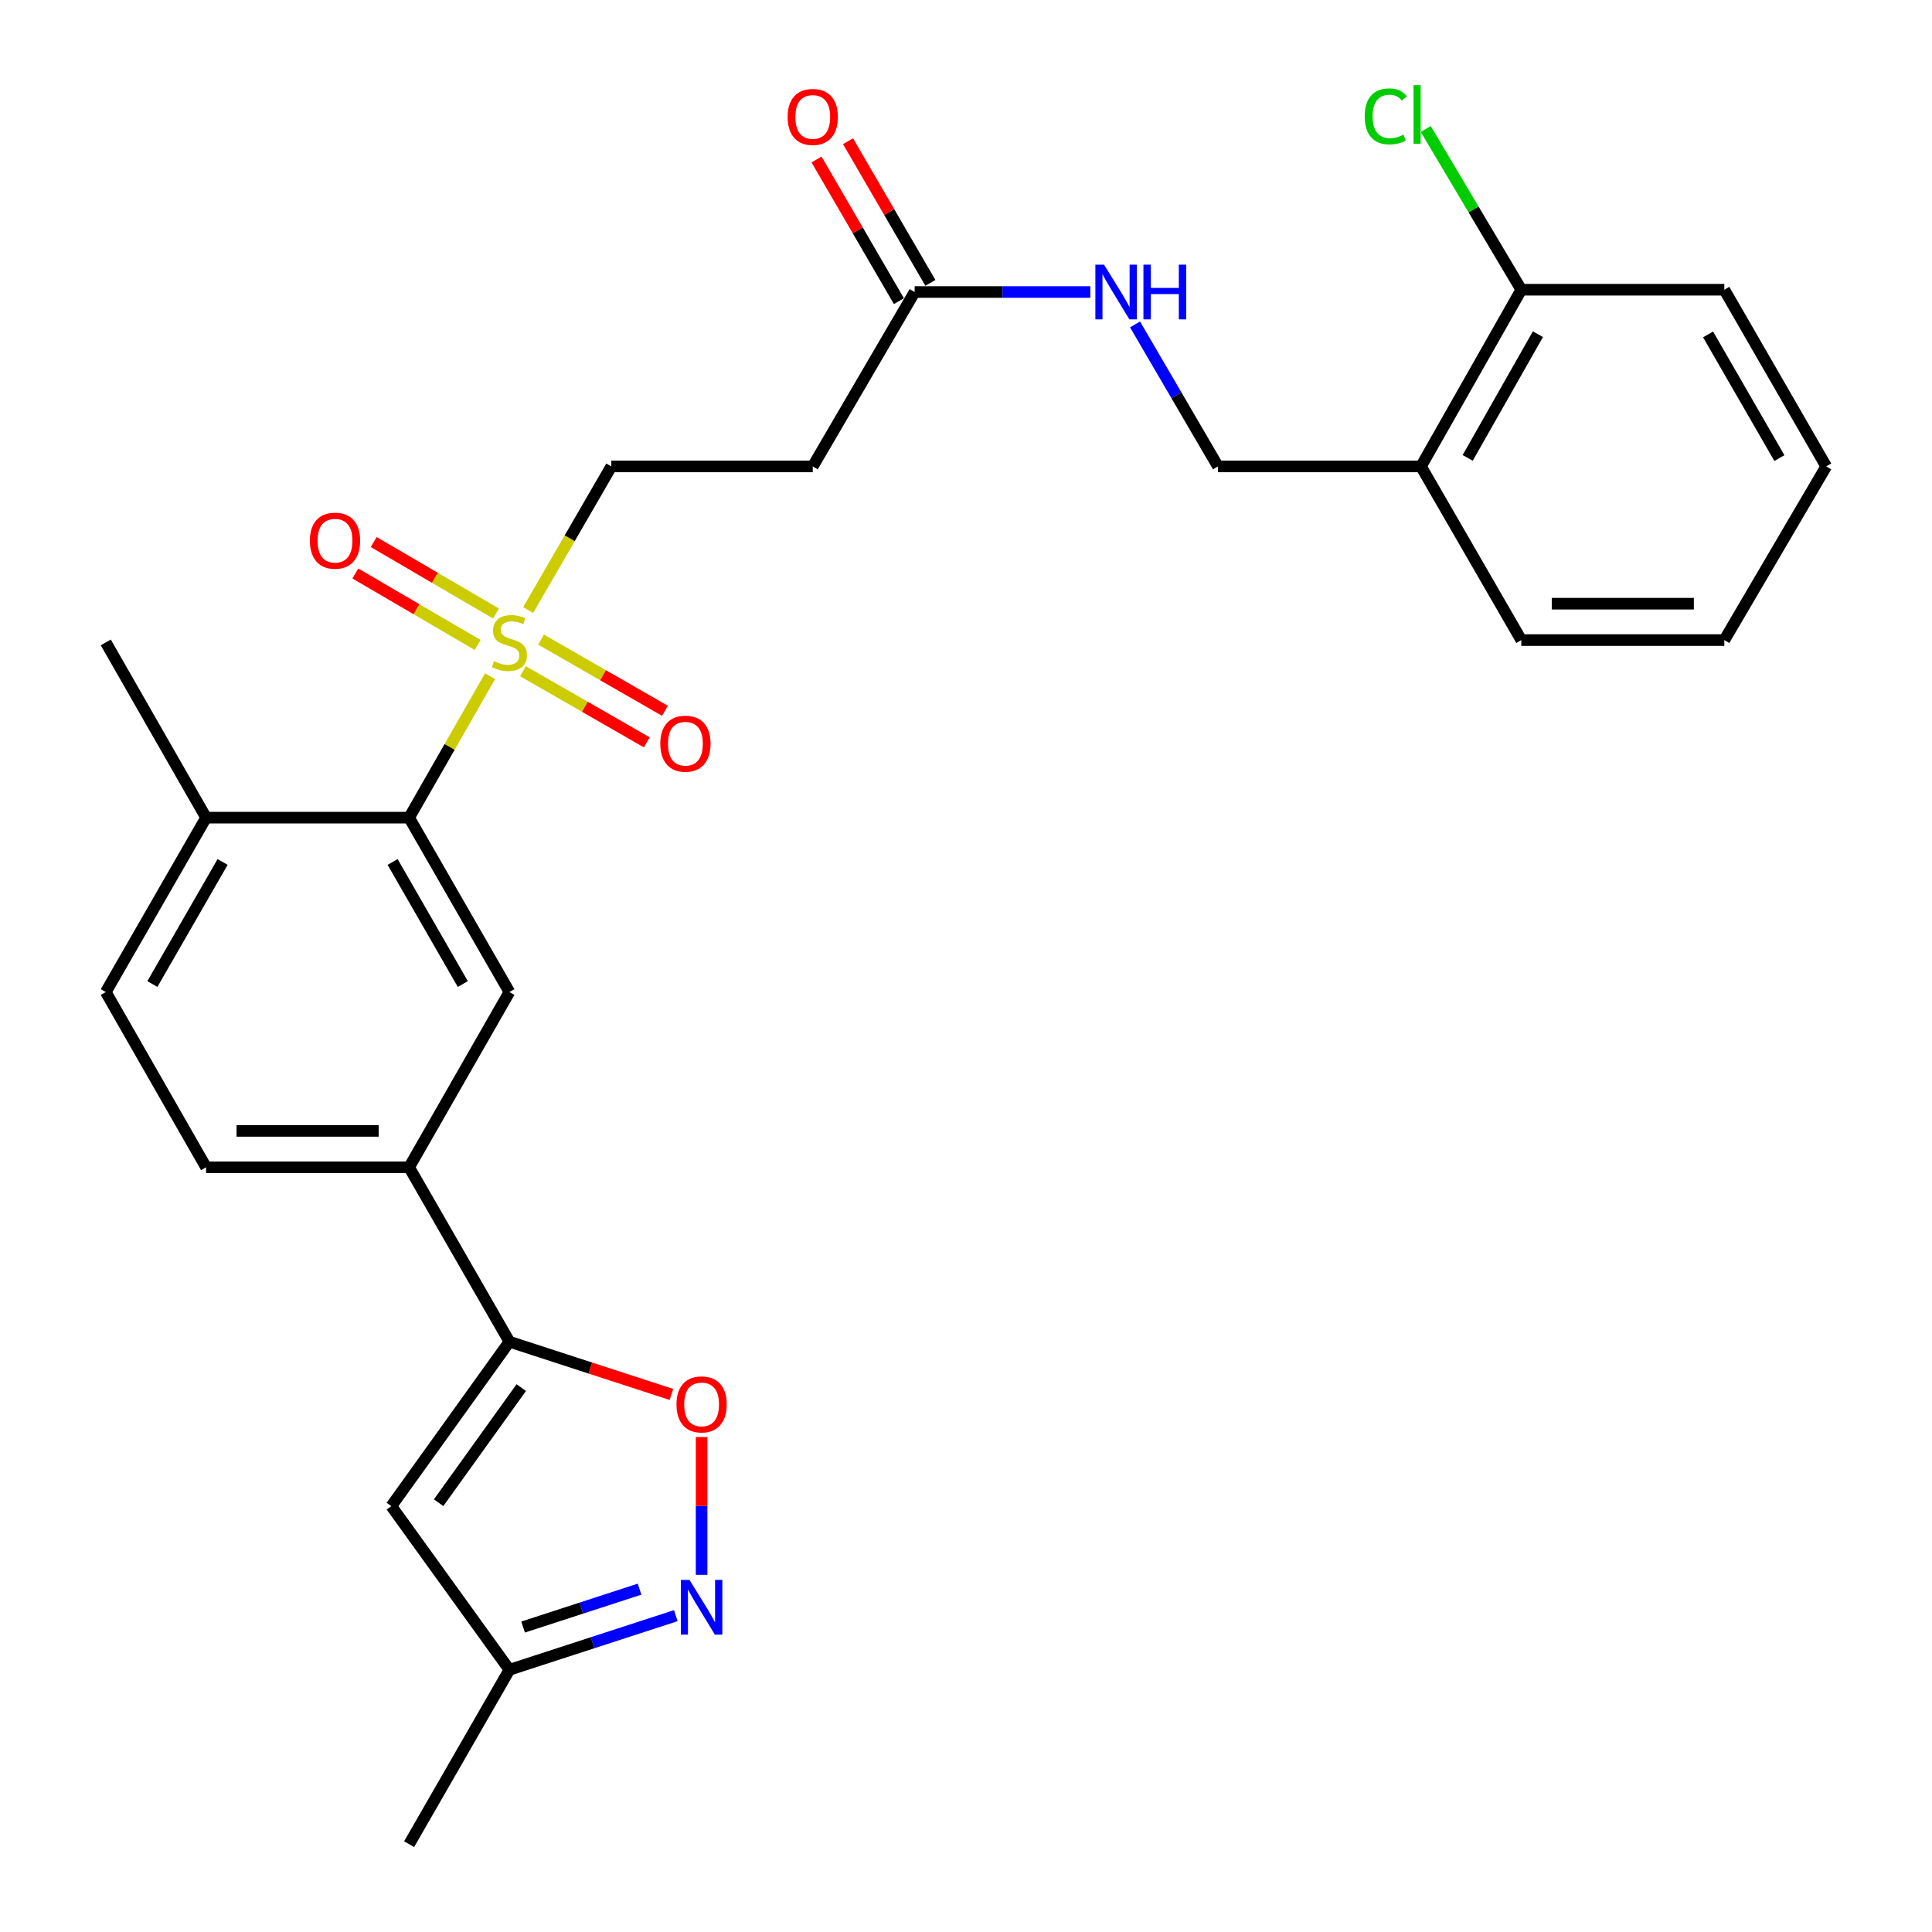 <?xml version='1.0' encoding='iso-8859-1'?>
<svg version='1.1' baseProfile='full'
              xmlns='http://www.w3.org/2000/svg'
                      xmlns:rdkit='http://www.rdkit.org/xml'
                      xmlns:xlink='http://www.w3.org/1999/xlink'
                  xml:space='preserve'
width='1000px' height='1000px' viewBox='0 0 1000 1000'>
<!-- END OF HEADER -->
<rect style='opacity:1.0;fill:#FFFFFF;stroke:none' width='1000' height='1000' x='0' y='0'> </rect>
<path class='bond-1' d='M 253.66,350.005 L 232.709,386.609' style='fill:none;fill-rule:evenodd;stroke:#CCCC00;stroke-width:6px;stroke-linecap:butt;stroke-linejoin:miter;stroke-opacity:1' />
<path class='bond-1' d='M 232.709,386.609 L 211.758,423.213' style='fill:none;fill-rule:evenodd;stroke:#000000;stroke-width:6px;stroke-linecap:butt;stroke-linejoin:miter;stroke-opacity:1' />
<path class='bond-9' d='M 273.37,315.761 L 294.891,278.588' style='fill:none;fill-rule:evenodd;stroke:#CCCC00;stroke-width:6px;stroke-linecap:butt;stroke-linejoin:miter;stroke-opacity:1' />
<path class='bond-9' d='M 294.891,278.588 L 316.412,241.415' style='fill:none;fill-rule:evenodd;stroke:#000000;stroke-width:6px;stroke-linecap:butt;stroke-linejoin:miter;stroke-opacity:1' />
<path class='bond-11' d='M 270.685,347.408 L 302.735,365.824' style='fill:none;fill-rule:evenodd;stroke:#CCCC00;stroke-width:6px;stroke-linecap:butt;stroke-linejoin:miter;stroke-opacity:1' />
<path class='bond-11' d='M 302.735,365.824 L 334.786,384.24' style='fill:none;fill-rule:evenodd;stroke:#FF0000;stroke-width:6px;stroke-linecap:butt;stroke-linejoin:miter;stroke-opacity:1' />
<path class='bond-11' d='M 280.072,331.07 L 312.123,349.486' style='fill:none;fill-rule:evenodd;stroke:#CCCC00;stroke-width:6px;stroke-linecap:butt;stroke-linejoin:miter;stroke-opacity:1' />
<path class='bond-11' d='M 312.123,349.486 L 344.174,367.902' style='fill:none;fill-rule:evenodd;stroke:#FF0000;stroke-width:6px;stroke-linecap:butt;stroke-linejoin:miter;stroke-opacity:1' />
<path class='bond-12' d='M 256.731,317.546 L 225.08,299.054' style='fill:none;fill-rule:evenodd;stroke:#CCCC00;stroke-width:6px;stroke-linecap:butt;stroke-linejoin:miter;stroke-opacity:1' />
<path class='bond-12' d='M 225.08,299.054 L 193.429,280.562' style='fill:none;fill-rule:evenodd;stroke:#FF0000;stroke-width:6px;stroke-linecap:butt;stroke-linejoin:miter;stroke-opacity:1' />
<path class='bond-12' d='M 247.225,333.816 L 215.574,315.324' style='fill:none;fill-rule:evenodd;stroke:#CCCC00;stroke-width:6px;stroke-linecap:butt;stroke-linejoin:miter;stroke-opacity:1' />
<path class='bond-12' d='M 215.574,315.324 L 183.923,296.832' style='fill:none;fill-rule:evenodd;stroke:#FF0000;stroke-width:6px;stroke-linecap:butt;stroke-linejoin:miter;stroke-opacity:1' />
<path class='bond-0' d='M 263.672,694.464 L 211.758,604.193' style='fill:none;fill-rule:evenodd;stroke:#000000;stroke-width:6px;stroke-linecap:butt;stroke-linejoin:miter;stroke-opacity:1' />
<path class='bond-3' d='M 263.672,694.464 L 305.6,708.108' style='fill:none;fill-rule:evenodd;stroke:#000000;stroke-width:6px;stroke-linecap:butt;stroke-linejoin:miter;stroke-opacity:1' />
<path class='bond-3' d='M 305.6,708.108 L 347.529,721.752' style='fill:none;fill-rule:evenodd;stroke:#FF0000;stroke-width:6px;stroke-linecap:butt;stroke-linejoin:miter;stroke-opacity:1' />
<path class='bond-4' d='M 263.672,694.464 L 202.556,779.574' style='fill:none;fill-rule:evenodd;stroke:#000000;stroke-width:6px;stroke-linecap:butt;stroke-linejoin:miter;stroke-opacity:1' />
<path class='bond-4' d='M 269.81,718.221 L 227.03,777.798' style='fill:none;fill-rule:evenodd;stroke:#000000;stroke-width:6px;stroke-linecap:butt;stroke-linejoin:miter;stroke-opacity:1' />
<path class='bond-5' d='M 211.758,423.213 L 263.672,513.483' style='fill:none;fill-rule:evenodd;stroke:#000000;stroke-width:6px;stroke-linecap:butt;stroke-linejoin:miter;stroke-opacity:1' />
<path class='bond-5' d='M 203.21,446.147 L 239.55,509.337' style='fill:none;fill-rule:evenodd;stroke:#000000;stroke-width:6px;stroke-linecap:butt;stroke-linejoin:miter;stroke-opacity:1' />
<path class='bond-15' d='M 211.758,423.213 L 106.674,423.213' style='fill:none;fill-rule:evenodd;stroke:#000000;stroke-width:6px;stroke-linecap:butt;stroke-linejoin:miter;stroke-opacity:1' />
<path class='bond-2' d='M 363.144,815.129 L 363.144,779.465' style='fill:none;fill-rule:evenodd;stroke:#0000FF;stroke-width:6px;stroke-linecap:butt;stroke-linejoin:miter;stroke-opacity:1' />
<path class='bond-2' d='M 363.144,779.465 L 363.144,743.8' style='fill:none;fill-rule:evenodd;stroke:#FF0000;stroke-width:6px;stroke-linecap:butt;stroke-linejoin:miter;stroke-opacity:1' />
<path class='bond-29' d='M 349.789,836.261 L 306.73,850.268' style='fill:none;fill-rule:evenodd;stroke:#0000FF;stroke-width:6px;stroke-linecap:butt;stroke-linejoin:miter;stroke-opacity:1' />
<path class='bond-29' d='M 306.73,850.268 L 263.672,864.275' style='fill:none;fill-rule:evenodd;stroke:#000000;stroke-width:6px;stroke-linecap:butt;stroke-linejoin:miter;stroke-opacity:1' />
<path class='bond-29' d='M 331.042,822.544 L 300.901,832.349' style='fill:none;fill-rule:evenodd;stroke:#0000FF;stroke-width:6px;stroke-linecap:butt;stroke-linejoin:miter;stroke-opacity:1' />
<path class='bond-29' d='M 300.901,832.349 L 270.76,842.154' style='fill:none;fill-rule:evenodd;stroke:#000000;stroke-width:6px;stroke-linecap:butt;stroke-linejoin:miter;stroke-opacity:1' />
<path class='bond-8' d='M 202.556,779.574 L 263.672,864.275' style='fill:none;fill-rule:evenodd;stroke:#000000;stroke-width:6px;stroke-linecap:butt;stroke-linejoin:miter;stroke-opacity:1' />
<path class='bond-6' d='M 263.672,513.483 L 211.758,604.193' style='fill:none;fill-rule:evenodd;stroke:#000000;stroke-width:6px;stroke-linecap:butt;stroke-linejoin:miter;stroke-opacity:1' />
<path class='bond-28' d='M 211.758,604.193 L 106.674,604.193' style='fill:none;fill-rule:evenodd;stroke:#000000;stroke-width:6px;stroke-linecap:butt;stroke-linejoin:miter;stroke-opacity:1' />
<path class='bond-28' d='M 195.996,585.35 L 122.437,585.35' style='fill:none;fill-rule:evenodd;stroke:#000000;stroke-width:6px;stroke-linecap:butt;stroke-linejoin:miter;stroke-opacity:1' />
<path class='bond-7' d='M 473.42,151.145 L 420.68,241.415' style='fill:none;fill-rule:evenodd;stroke:#000000;stroke-width:6px;stroke-linecap:butt;stroke-linejoin:miter;stroke-opacity:1' />
<path class='bond-14' d='M 473.42,151.145 L 518.886,151.145' style='fill:none;fill-rule:evenodd;stroke:#000000;stroke-width:6px;stroke-linecap:butt;stroke-linejoin:miter;stroke-opacity:1' />
<path class='bond-14' d='M 518.886,151.145 L 564.351,151.145' style='fill:none;fill-rule:evenodd;stroke:#0000FF;stroke-width:6px;stroke-linecap:butt;stroke-linejoin:miter;stroke-opacity:1' />
<path class='bond-19' d='M 481.565,146.409 L 460.249,109.75' style='fill:none;fill-rule:evenodd;stroke:#000000;stroke-width:6px;stroke-linecap:butt;stroke-linejoin:miter;stroke-opacity:1' />
<path class='bond-19' d='M 460.249,109.75 L 438.932,73.092' style='fill:none;fill-rule:evenodd;stroke:#FF0000;stroke-width:6px;stroke-linecap:butt;stroke-linejoin:miter;stroke-opacity:1' />
<path class='bond-19' d='M 465.275,155.881 L 443.959,119.222' style='fill:none;fill-rule:evenodd;stroke:#000000;stroke-width:6px;stroke-linecap:butt;stroke-linejoin:miter;stroke-opacity:1' />
<path class='bond-19' d='M 443.959,119.222 L 422.643,82.564' style='fill:none;fill-rule:evenodd;stroke:#FF0000;stroke-width:6px;stroke-linecap:butt;stroke-linejoin:miter;stroke-opacity:1' />
<path class='bond-23' d='M 263.672,864.275 L 211.758,954.545' style='fill:none;fill-rule:evenodd;stroke:#000000;stroke-width:6px;stroke-linecap:butt;stroke-linejoin:miter;stroke-opacity:1' />
<path class='bond-10' d='M 316.412,241.415 L 420.68,241.415' style='fill:none;fill-rule:evenodd;stroke:#000000;stroke-width:6px;stroke-linecap:butt;stroke-linejoin:miter;stroke-opacity:1' />
<path class='bond-13' d='M 735.501,241.415 L 630.418,241.415' style='fill:none;fill-rule:evenodd;stroke:#000000;stroke-width:6px;stroke-linecap:butt;stroke-linejoin:miter;stroke-opacity:1' />
<path class='bond-17' d='M 735.501,241.415 L 787.425,149.962' style='fill:none;fill-rule:evenodd;stroke:#000000;stroke-width:6px;stroke-linecap:butt;stroke-linejoin:miter;stroke-opacity:1' />
<path class='bond-17' d='M 759.676,237.001 L 796.023,172.983' style='fill:none;fill-rule:evenodd;stroke:#000000;stroke-width:6px;stroke-linecap:butt;stroke-linejoin:miter;stroke-opacity:1' />
<path class='bond-22' d='M 735.501,241.415 L 787.425,331.309' style='fill:none;fill-rule:evenodd;stroke:#000000;stroke-width:6px;stroke-linecap:butt;stroke-linejoin:miter;stroke-opacity:1' />
<path class='bond-16' d='M 587.494,167.918 L 608.956,204.667' style='fill:none;fill-rule:evenodd;stroke:#0000FF;stroke-width:6px;stroke-linecap:butt;stroke-linejoin:miter;stroke-opacity:1' />
<path class='bond-16' d='M 608.956,204.667 L 630.418,241.415' style='fill:none;fill-rule:evenodd;stroke:#000000;stroke-width:6px;stroke-linecap:butt;stroke-linejoin:miter;stroke-opacity:1' />
<path class='bond-20' d='M 106.674,423.213 L 54.75,513.483' style='fill:none;fill-rule:evenodd;stroke:#000000;stroke-width:6px;stroke-linecap:butt;stroke-linejoin:miter;stroke-opacity:1' />
<path class='bond-20' d='M 115.22,446.149 L 78.873,509.338' style='fill:none;fill-rule:evenodd;stroke:#000000;stroke-width:6px;stroke-linecap:butt;stroke-linejoin:miter;stroke-opacity:1' />
<path class='bond-24' d='M 106.674,423.213 L 54.75,332.513' style='fill:none;fill-rule:evenodd;stroke:#000000;stroke-width:6px;stroke-linecap:butt;stroke-linejoin:miter;stroke-opacity:1' />
<path class='bond-21' d='M 787.425,149.962 L 762.697,108.373' style='fill:none;fill-rule:evenodd;stroke:#000000;stroke-width:6px;stroke-linecap:butt;stroke-linejoin:miter;stroke-opacity:1' />
<path class='bond-21' d='M 762.697,108.373 L 737.97,66.783' style='fill:none;fill-rule:evenodd;stroke:#00CC00;stroke-width:6px;stroke-linecap:butt;stroke-linejoin:miter;stroke-opacity:1' />
<path class='bond-25' d='M 787.425,149.962 L 892.509,149.962' style='fill:none;fill-rule:evenodd;stroke:#000000;stroke-width:6px;stroke-linecap:butt;stroke-linejoin:miter;stroke-opacity:1' />
<path class='bond-18' d='M 106.674,604.193 L 54.75,513.483' style='fill:none;fill-rule:evenodd;stroke:#000000;stroke-width:6px;stroke-linecap:butt;stroke-linejoin:miter;stroke-opacity:1' />
<path class='bond-26' d='M 787.425,331.309 L 892.509,331.309' style='fill:none;fill-rule:evenodd;stroke:#000000;stroke-width:6px;stroke-linecap:butt;stroke-linejoin:miter;stroke-opacity:1' />
<path class='bond-26' d='M 803.188,312.465 L 876.746,312.465' style='fill:none;fill-rule:evenodd;stroke:#000000;stroke-width:6px;stroke-linecap:butt;stroke-linejoin:miter;stroke-opacity:1' />
<path class='bond-30' d='M 892.509,149.962 L 945.25,241.415' style='fill:none;fill-rule:evenodd;stroke:#000000;stroke-width:6px;stroke-linecap:butt;stroke-linejoin:miter;stroke-opacity:1' />
<path class='bond-30' d='M 884.097,173.093 L 921.015,237.111' style='fill:none;fill-rule:evenodd;stroke:#000000;stroke-width:6px;stroke-linecap:butt;stroke-linejoin:miter;stroke-opacity:1' />
<path class='bond-27' d='M 892.509,331.309 L 945.25,241.415' style='fill:none;fill-rule:evenodd;stroke:#000000;stroke-width:6px;stroke-linecap:butt;stroke-linejoin:miter;stroke-opacity:1' />
<path  class='atom-0' d='M 255.672 342.233
Q 255.992 342.353, 257.312 342.913
Q 258.632 343.473, 260.072 343.833
Q 261.552 344.153, 262.992 344.153
Q 265.672 344.153, 267.232 342.873
Q 268.792 341.553, 268.792 339.273
Q 268.792 337.713, 267.992 336.753
Q 267.232 335.793, 266.032 335.273
Q 264.832 334.753, 262.832 334.153
Q 260.312 333.393, 258.792 332.673
Q 257.312 331.953, 256.232 330.433
Q 255.192 328.913, 255.192 326.353
Q 255.192 322.793, 257.592 320.593
Q 260.032 318.393, 264.832 318.393
Q 268.112 318.393, 271.832 319.953
L 270.912 323.033
Q 267.512 321.633, 264.952 321.633
Q 262.192 321.633, 260.672 322.793
Q 259.152 323.913, 259.192 325.873
Q 259.192 327.393, 259.952 328.313
Q 260.752 329.233, 261.872 329.753
Q 263.032 330.273, 264.952 330.873
Q 267.512 331.673, 269.032 332.473
Q 270.552 333.273, 271.632 334.913
Q 272.752 336.513, 272.752 339.273
Q 272.752 343.193, 270.112 345.313
Q 267.512 347.393, 263.152 347.393
Q 260.632 347.393, 258.712 346.833
Q 256.832 346.313, 254.592 345.393
L 255.672 342.233
' fill='#CCCC00'/>
<path  class='atom-3' d='M 356.884 817.756
L 366.164 832.756
Q 367.084 834.236, 368.564 836.916
Q 370.044 839.596, 370.124 839.756
L 370.124 817.756
L 373.884 817.756
L 373.884 846.076
L 370.004 846.076
L 360.044 829.676
Q 358.884 827.756, 357.644 825.556
Q 356.444 823.356, 356.084 822.676
L 356.084 846.076
L 352.404 846.076
L 352.404 817.756
L 356.884 817.756
' fill='#0000FF'/>
<path  class='atom-4' d='M 350.144 726.913
Q 350.144 720.113, 353.504 716.313
Q 356.864 712.513, 363.144 712.513
Q 369.424 712.513, 372.784 716.313
Q 376.144 720.113, 376.144 726.913
Q 376.144 733.793, 372.744 737.713
Q 369.344 741.593, 363.144 741.593
Q 356.904 741.593, 353.504 737.713
Q 350.144 733.833, 350.144 726.913
M 363.144 738.393
Q 367.464 738.393, 369.784 735.513
Q 372.144 732.593, 372.144 726.913
Q 372.144 721.353, 369.784 718.553
Q 367.464 715.713, 363.144 715.713
Q 358.824 715.713, 356.464 718.513
Q 354.144 721.313, 354.144 726.913
Q 354.144 732.633, 356.464 735.513
Q 358.824 738.393, 363.144 738.393
' fill='#FF0000'/>
<path  class='atom-12' d='M 341.769 384.936
Q 341.769 378.136, 345.129 374.336
Q 348.489 370.536, 354.769 370.536
Q 361.049 370.536, 364.409 374.336
Q 367.769 378.136, 367.769 384.936
Q 367.769 391.816, 364.369 395.736
Q 360.969 399.616, 354.769 399.616
Q 348.529 399.616, 345.129 395.736
Q 341.769 391.856, 341.769 384.936
M 354.769 396.416
Q 359.089 396.416, 361.409 393.536
Q 363.769 390.616, 363.769 384.936
Q 363.769 379.376, 361.409 376.576
Q 359.089 373.736, 354.769 373.736
Q 350.449 373.736, 348.089 376.536
Q 345.769 379.336, 345.769 384.936
Q 345.769 390.656, 348.089 393.536
Q 350.449 396.416, 354.769 396.416
' fill='#FF0000'/>
<path  class='atom-13' d='M 160.401 279.852
Q 160.401 273.052, 163.761 269.252
Q 167.121 265.452, 173.401 265.452
Q 179.681 265.452, 183.041 269.252
Q 186.401 273.052, 186.401 279.852
Q 186.401 286.732, 183.001 290.652
Q 179.601 294.532, 173.401 294.532
Q 167.161 294.532, 163.761 290.652
Q 160.401 286.772, 160.401 279.852
M 173.401 291.332
Q 177.721 291.332, 180.041 288.452
Q 182.401 285.532, 182.401 279.852
Q 182.401 274.292, 180.041 271.492
Q 177.721 268.652, 173.401 268.652
Q 169.081 268.652, 166.721 271.452
Q 164.401 274.252, 164.401 279.852
Q 164.401 285.572, 166.721 288.452
Q 169.081 291.332, 173.401 291.332
' fill='#FF0000'/>
<path  class='atom-15' d='M 571.438 136.985
L 580.718 151.985
Q 581.638 153.465, 583.118 156.145
Q 584.598 158.825, 584.678 158.985
L 584.678 136.985
L 588.438 136.985
L 588.438 165.305
L 584.558 165.305
L 574.598 148.905
Q 573.438 146.985, 572.198 144.785
Q 570.998 142.585, 570.638 141.905
L 570.638 165.305
L 566.958 165.305
L 566.958 136.985
L 571.438 136.985
' fill='#0000FF'/>
<path  class='atom-15' d='M 591.838 136.985
L 595.678 136.985
L 595.678 149.025
L 610.158 149.025
L 610.158 136.985
L 613.998 136.985
L 613.998 165.305
L 610.158 165.305
L 610.158 152.225
L 595.678 152.225
L 595.678 165.305
L 591.838 165.305
L 591.838 136.985
' fill='#0000FF'/>
<path  class='atom-20' d='M 407.68 60.525
Q 407.68 53.725, 411.04 49.925
Q 414.4 46.125, 420.68 46.125
Q 426.96 46.125, 430.32 49.925
Q 433.68 53.725, 433.68 60.525
Q 433.68 67.405, 430.28 71.325
Q 426.88 75.205, 420.68 75.205
Q 414.44 75.205, 411.04 71.325
Q 407.68 67.445, 407.68 60.525
M 420.68 72.005
Q 425 72.005, 427.32 69.125
Q 429.68 66.205, 429.68 60.525
Q 429.68 54.965, 427.32 52.165
Q 425 49.325, 420.68 49.325
Q 416.36 49.325, 414 52.125
Q 411.68 54.925, 411.68 60.525
Q 411.68 66.245, 414 69.125
Q 416.36 72.005, 420.68 72.005
' fill='#FF0000'/>
<path  class='atom-22' d='M 706.371 60.231
Q 706.371 53.191, 709.651 49.511
Q 712.971 45.791, 719.251 45.791
Q 725.091 45.791, 728.211 49.911
L 725.571 52.071
Q 723.291 49.071, 719.251 49.071
Q 714.971 49.071, 712.691 51.951
Q 710.451 54.791, 710.451 60.231
Q 710.451 65.831, 712.771 68.711
Q 715.131 71.591, 719.691 71.591
Q 722.811 71.591, 726.451 69.711
L 727.571 72.711
Q 726.091 73.671, 723.851 74.231
Q 721.611 74.791, 719.131 74.791
Q 712.971 74.791, 709.651 71.031
Q 706.371 67.271, 706.371 60.231
' fill='#00CC00'/>
<path  class='atom-22' d='M 731.651 44.071
L 735.331 44.071
L 735.331 74.431
L 731.651 74.431
L 731.651 44.071
' fill='#00CC00'/>
</svg>

